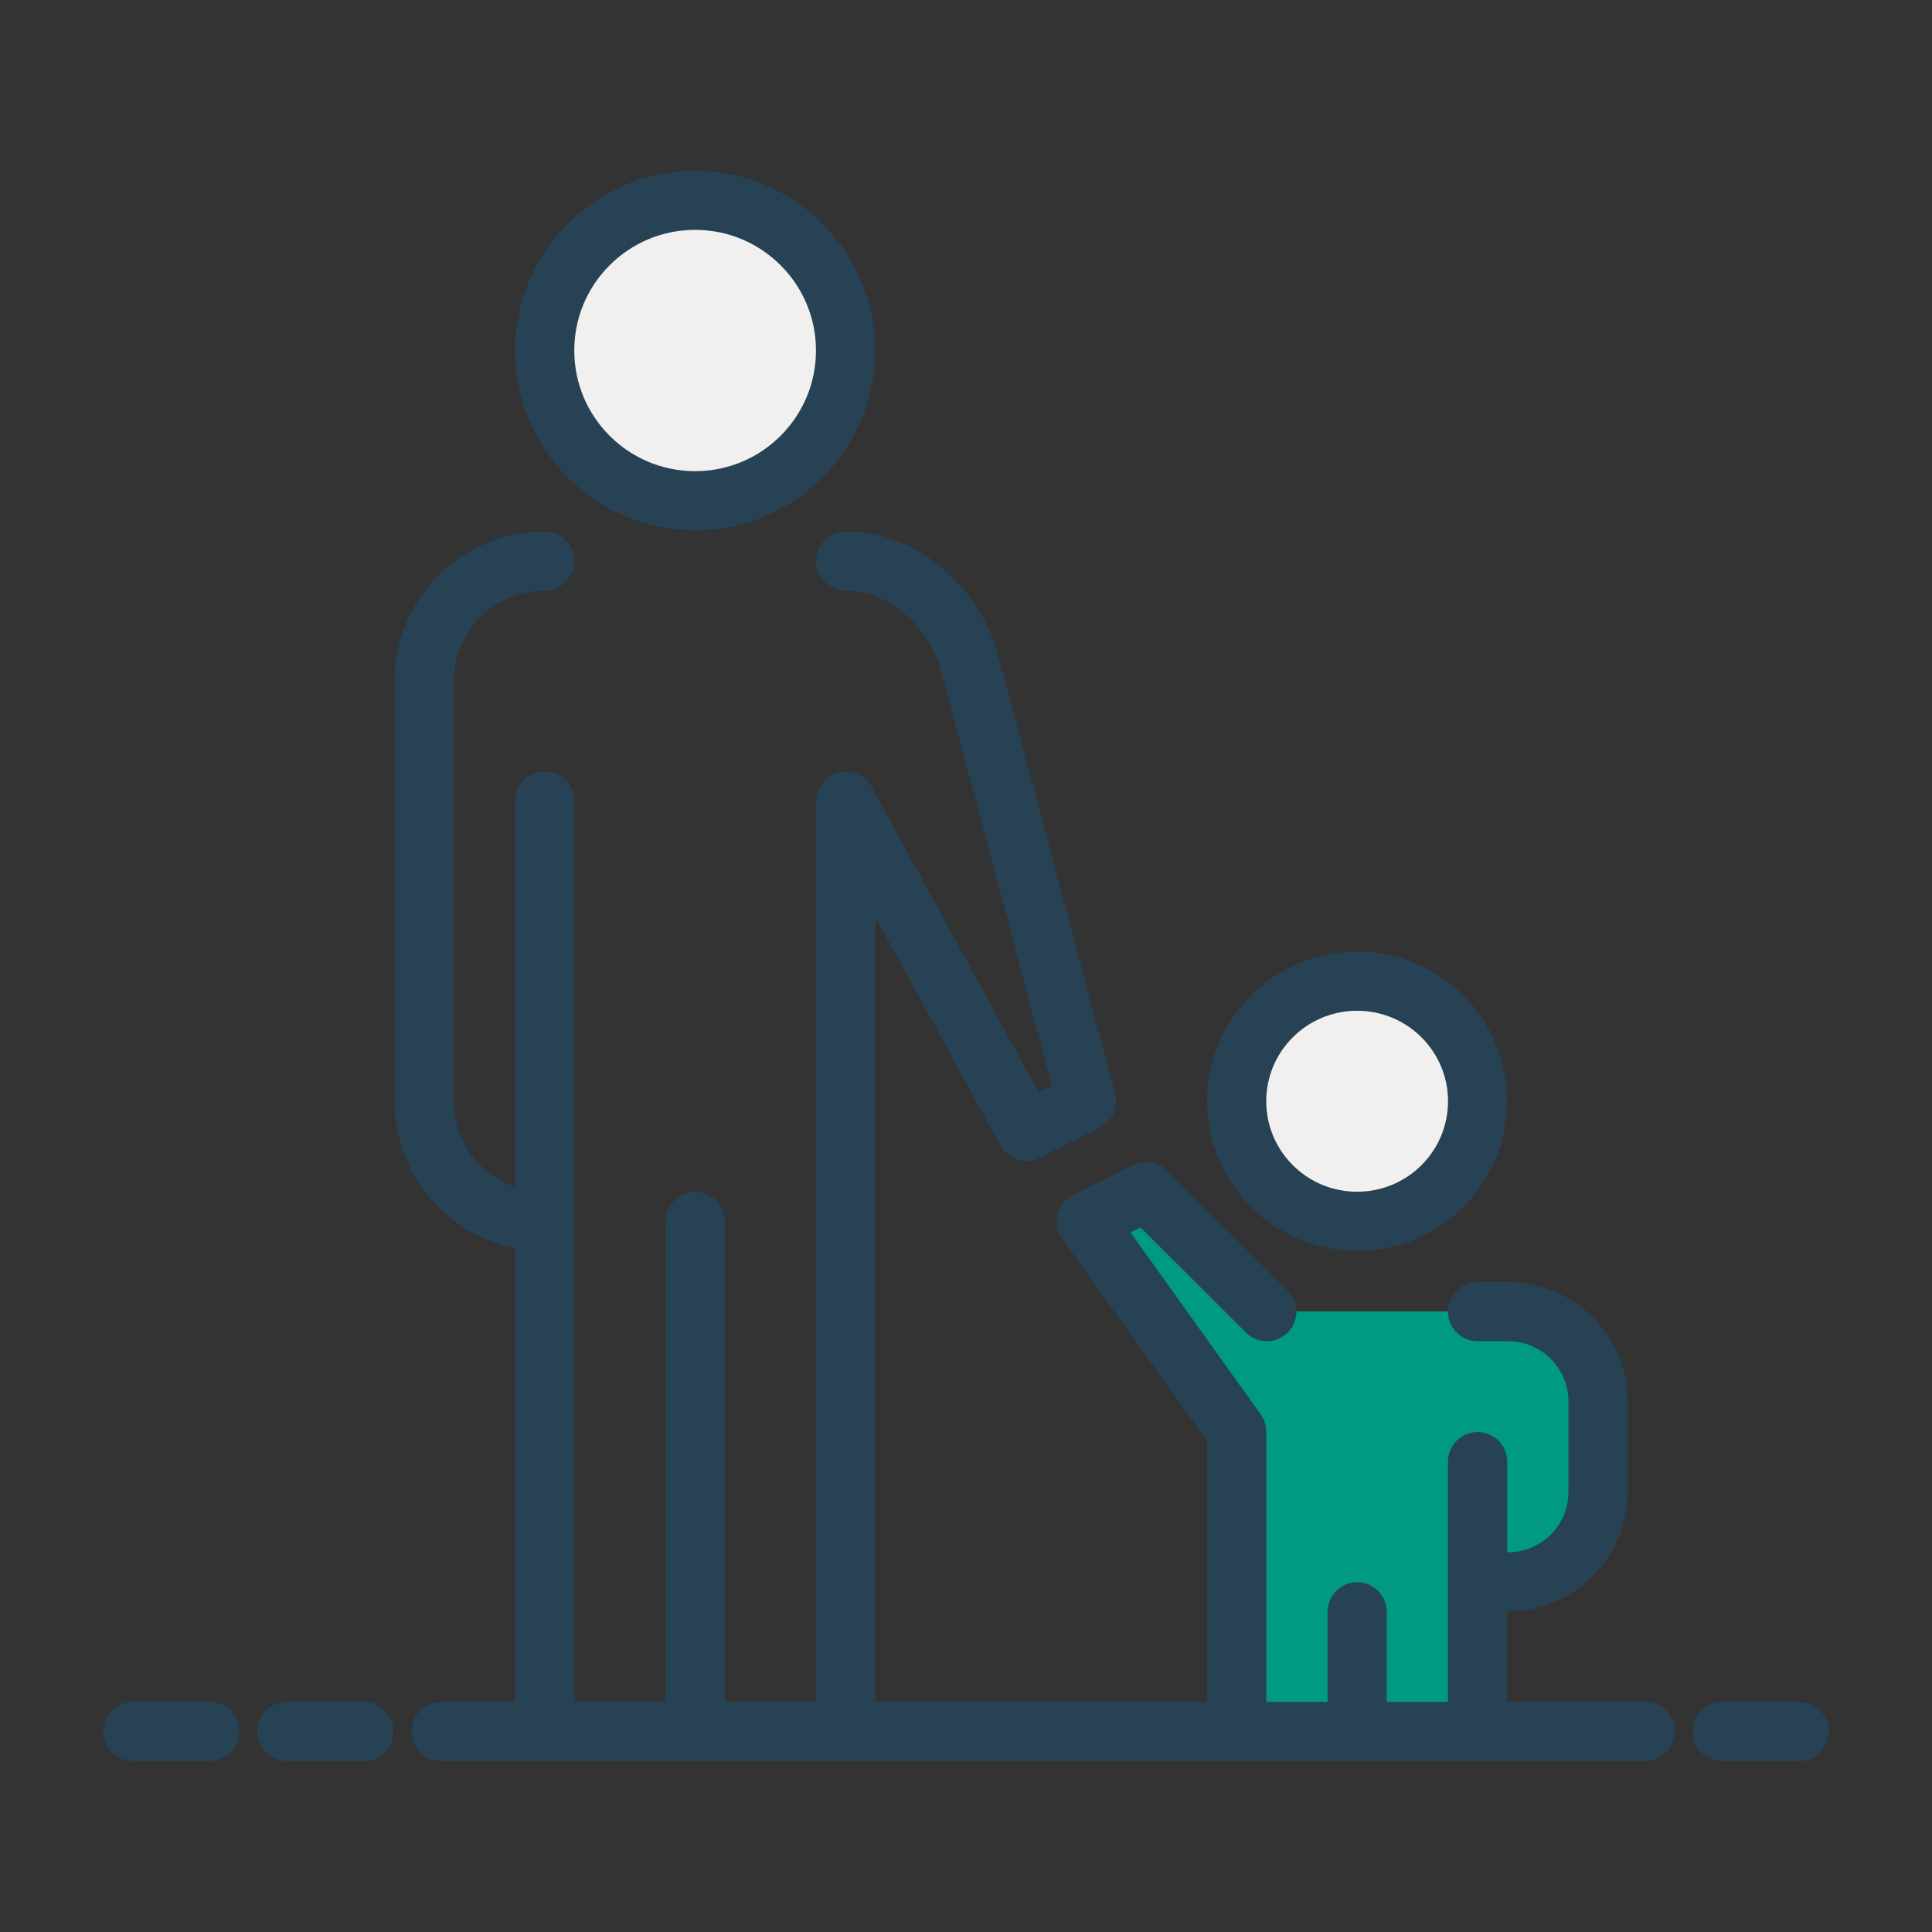 <?xml version="1.0" encoding="UTF-8"?> <svg xmlns="http://www.w3.org/2000/svg" id="a" data-name="Layer_1" viewBox="0 0 98 98"><rect x="0" y="0" width="98" height="98" fill="#333333" stroke="none"/><defs><style> .m { fill: none; } .m, .n { stroke: #264254; stroke-linecap: round; stroke-linejoin: round; stroke-width: 3px; } .n { fill: #f1f0ee; } .o { fill: #009982; } </style></defs><g><path class="o" d="M58.16,60.43c.8-1.32,3.38,2.04,6.11,6.09h11.66c3.6,0,5.13,1.63,5.13,4.03v5.89c0,1.29-2.54,2.41-5.13,2.41l-.66,8.97h-12.15s-.37-15.21-.37-15.21l-.36-1.01c.06-.27-2.69-3.25-4.17-5.08l-3.1-4.57s2.16-.05,3.05-1.52Z"></path><path id="b" data-name="path1259-7" class="n" d="M42.89,17.78c0,4.21-3.42,7.62-7.63,7.62s-7.63-3.41-7.63-7.62,3.42-7.62,7.63-7.62,7.63,3.41,7.63,7.62Z"></path><path id="c" data-name="path1271-1" class="m" d="M27.63,40.63v45.69"></path><path id="d" data-name="path1273-6" class="m" d="M35.26,61.96v24.37"></path><path id="e" data-name="path1282-9" class="m" d="M27.63,61.96c-3.38,0-6.11-2.72-6.11-6.09v-21.32c0-3.38,2.72-6.09,6.11-6.09"></path><path id="f" data-name="rect1277-3" class="m" d="M42.89,28.45c2.66,0,5.09,1.95,6.11,4.57.23.64,6.11,22.85,6.11,22.85l-3.05,1.52-9.16-16.75v45.69"></path><path id="g" data-name="path1326-6" class="n" d="M74.95,55.86c0,3.36-2.73,6.09-6.11,6.09s-6.11-2.73-6.11-6.09,2.73-6.09,6.11-6.09,6.11,2.73,6.11,6.09h0Z"></path><path id="h" data-name="path1330-8" class="m" d="M68.84,81.76v4.57"></path><path id="i" data-name="path1332-1" class="m" d="M74.95,74.14v12.19"></path><path id="j" data-name="path1386-8" class="m" d="M64.26,66.53l-6.11-6.09-3.05,1.52,7.63,10.66v13.71"></path><path id="k" data-name="rect1568" class="m" d="M74.95,66.53h1.53c2.54,0,4.58,2.04,4.58,4.57v4.57c0,2.53-2.04,4.57-4.58,4.57"></path></g><path class="m" d="M87.35,87.83h3.91M6.74,87.83h3.91-3.91ZM14.55,87.83h3.91-3.91ZM22.37,87.83h61.08"></path></svg> 